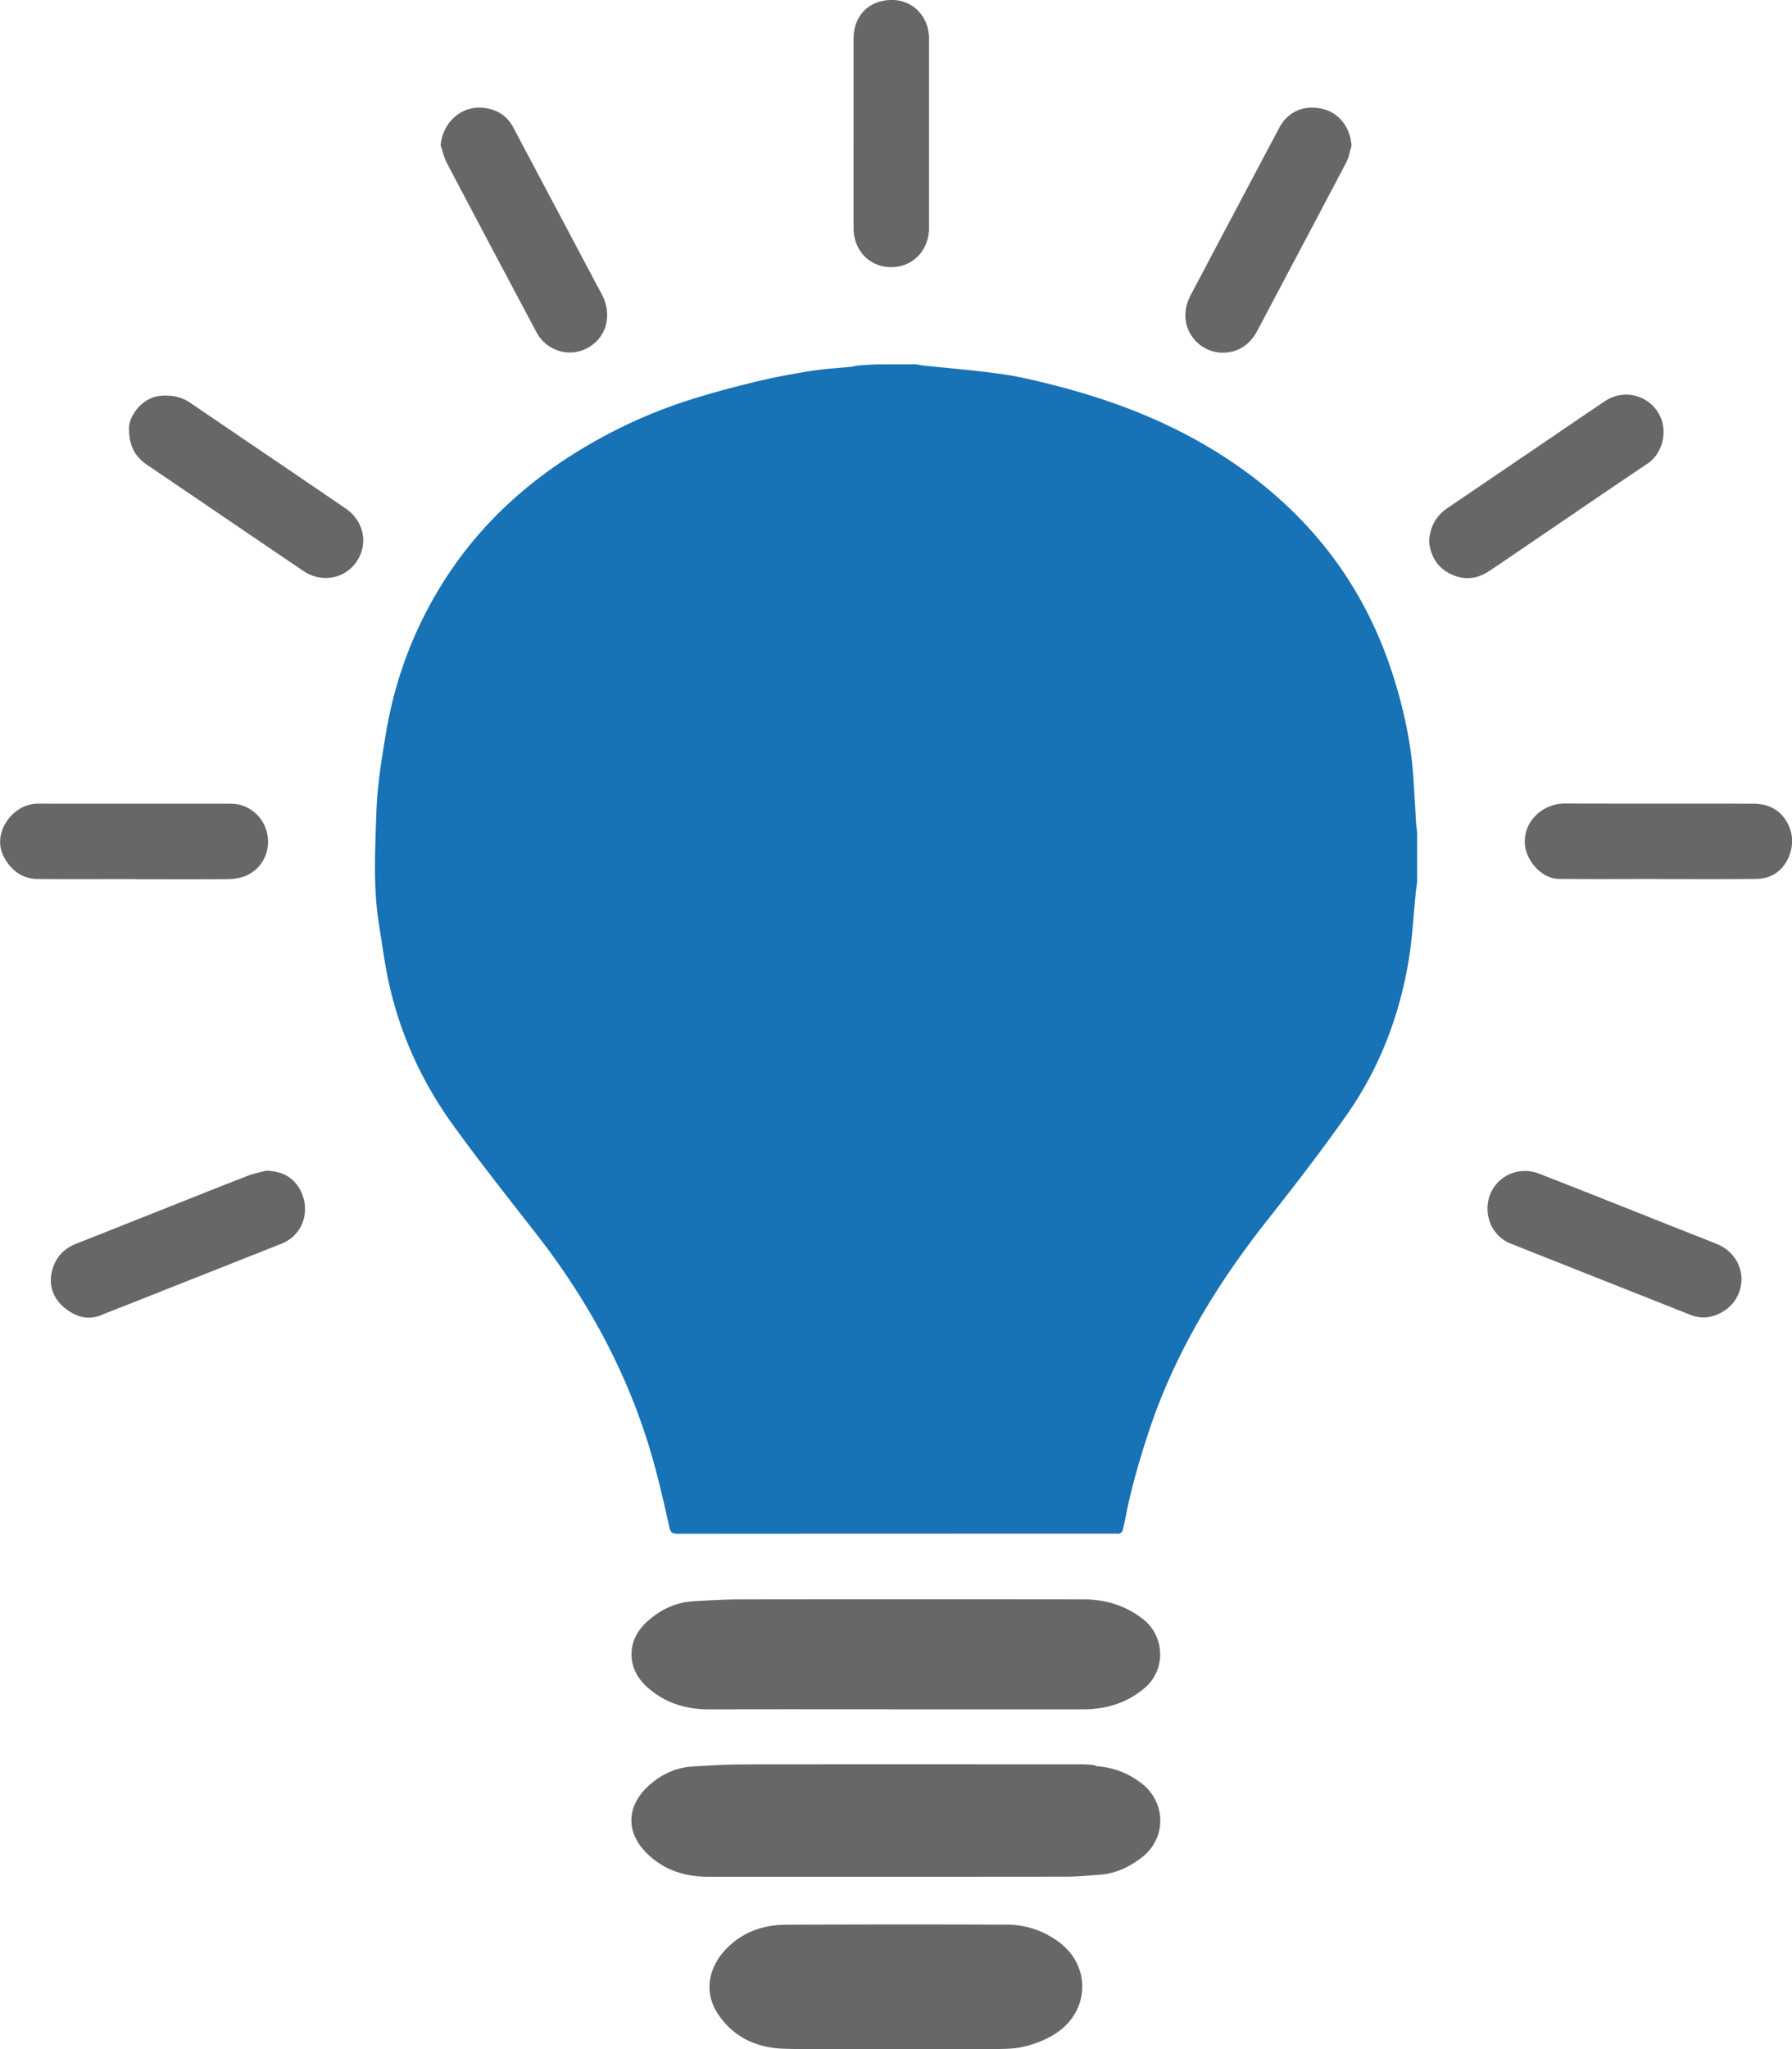 <svg viewBox="0 0 23.107 26.411" xmlns="http://www.w3.org/2000/svg">
  <path d="M14.147 22.763c.214.015.404.09.574.221.314.242.328.707-.003.958-.157.119-.329.203-.529.218-.149.011-.297.026-.446.026-1.537.002-3.073.001-4.61.001-.295 0-.562-.083-.777-.287-.296-.281-.284-.633.025-.901.156-.135.339-.221.549-.233.223-.013.446-.027.67-.027 1.452-.003 2.904-.001 4.355-.001.047 0 .095.005.142.008.017.006.034.011.05.017m-2.592-.734c-.8 0-1.599-.002-2.4.001-.289.001-.551-.071-.775-.257-.151-.124-.247-.282-.236-.485.009-.157.087-.286.2-.389.169-.154.368-.249.599-.263.208-.012.417-.024.626-.024 1.47-.002 2.939-.002 4.409 0 .279.001.535.079.76.254.293.229.288.658.029.882-.233.2-.504.282-.805.281-.802-0-1.605 0-2.407 0m.022 4.378c-.49 0-.98.012-1.47-.004-.345-.011-.644-.143-.846-.443-.19-.283-.124-.595.086-.825.212-.231.486-.329.791-.33a346.899 346.899 0 0 1 2.842-.001c.249.001.476.076.678.227.403.301.394.864-.014 1.154-.125.088-.261.144-.411.184-.134.036-.264.037-.397.038-.42.002-.84.001-1.26.001Zm7.604-10.829c-.003-.344.338-.58.666-.452.581.226 1.161.458 1.741.688.183.073.367.144.55.218.2.08.327.27.317.473-.011.215-.147.384-.355.452-.108.035-.208.026-.311-.015-.768-.305-1.536-.608-2.304-.913-.188-.074-.302-.248-.304-.45M17.428 1.878c-.023.073-.035.152-.07.218-.38.723-.764 1.444-1.145 2.166-.097.183-.251.284-.451.283-.274-.002-.522-.248-.47-.568.011-.065.038-.13.069-.188.378-.716.757-1.431 1.136-2.145.108-.203.316-.299.562-.239.211.051.355.244.368.474m1.001 5.094c.012-.19.091-.327.24-.428.447-.302.893-.606 1.34-.909.229-.156.458-.313.689-.467a.484.484 0 0 1 .725.233c.068.18.017.444-.182.576-.436.291-.869.589-1.303.883-.244.166-.487.333-.732.497-.163.109-.337.124-.511.034-.172-.089-.252-.24-.266-.419M5.682 1.873c.023-.295.285-.561.644-.466.134.036.23.117.293.237.349.657.698 1.315 1.046 1.972.037.071.078.14.112.212.111.241.045.526-.206.659-.235.124-.526.035-.655-.208A554.26 554.26 0 0 1 5.765 2.107c-.038-.073-.056-.156-.084-.234M3.433 15.088c.206.004.361.087.448.267.119.247.034.561-.255.675l-2.011.796c-.102.041-.205.079-.306.121-.174.072-.327.025-.465-.083-.143-.112-.212-.267-.181-.446.032-.181.137-.317.316-.388.401-.158.802-.318 1.203-.477.339-.134.677-.27 1.016-.401.075-.029.156-.044.234-.065M1.663 5.535c-.009-.168.168-.415.41-.434.142-.012.266.012.383.092.667.454 1.336.906 2.002 1.361.236.161.294.458.14.684-.153.225-.455.278-.689.119-.672-.456-1.343-.912-2.015-1.368-.15-.102-.228-.24-.23-.453m.079 5.793c-.422 0-.845.003-1.267-.001-.201-.002-.361-.134-.441-.317-.129-.293.136-.655.454-.654.829.002 1.659-.001 2.489.001.235.001.431.173.471.405.04.23-.084.454-.303.533-.07.025-.15.034-.225.034-.392.003-.785.001-1.177.001Zm19.631-.001c-.425 0-.85.003-1.275-.001-.219-.002-.424-.235-.437-.455-.017-.286.23-.519.522-.517.81.004 1.62-0 2.429.003.175.001.327.068.421.224.093.155.097.323.021.484-.079.167-.222.259-.406.261-.425.005-.85.002-1.275.002ZM11.006 1.718c0-.407 0-.815 0-1.222-0-.243.141-.432.364-.482.351-.078.609.169.609.482 0.0.582 0 1.164 0 1.746 0 .233 0.0.465 0 .697-.001.287-.207.502-.483.504-.28.002-.489-.212-.49-.504-.001-.407-0-.815-0-1.222m7.252 9.76.013-.107Zm-6.949-6.781-.075.003Zm-.255.015c-.021.005-.042.009-.062.015.021-.005.042-.01.062-.015" fill="#676767"/>
  <path d="M14.147 22.763c-.017-.006-.034-.011-.05-.017.017.006.034.011.05.017" fill="#676767"/>
  <path d="M18.258 11.478c-.031.303-.045.609-.096.909-.12.714-.376 1.38-.791 1.973-.331.472-.685.929-1.042 1.381-.65.825-1.186 1.711-1.517 2.712-.116.351-.22.707-.292 1.07a3.192 3.192 0 0 1-.046.207c-.004.014-.023.028-.038.034-.015.006-.035.001-.052.001-1.882 0-3.765-0-5.647.002-.067 0-.091-.016-.106-.085-.059-.269-.121-.538-.193-.803-.299-1.096-.823-2.079-1.52-2.973-.361-.463-.726-.923-1.07-1.398-.407-.562-.693-1.185-.839-1.866-.051-.237-.082-.479-.121-.719-.078-.481-.051-.966-.035-1.447.011-.346.067-.693.125-1.035.125-.744.397-1.434.817-2.061.427-.636.979-1.143 1.629-1.547.439-.273.904-.493 1.394-.655.297-.098.6-.178.904-.253.24-.059.483-.104.726-.143.18-.029.364-.038.545-.057.021-.005.042-.009.063-.014.06-.004.12-.008.18-.012l.075-.003.495-.001c.031.005.062.01.093.015.343.036.688.064 1.03.113.229.033.456.089.68.146.838.215 1.63.534 2.344 1.031.974.678 1.652 1.577 2.011 2.71.118.37.205.749.246 1.136.016.153.022.306.032.46.007.104.012.208.018.312l.013.108c0.0.215 0.0.43 0.0.645Z" fill="#1772b6"/>
</svg>

